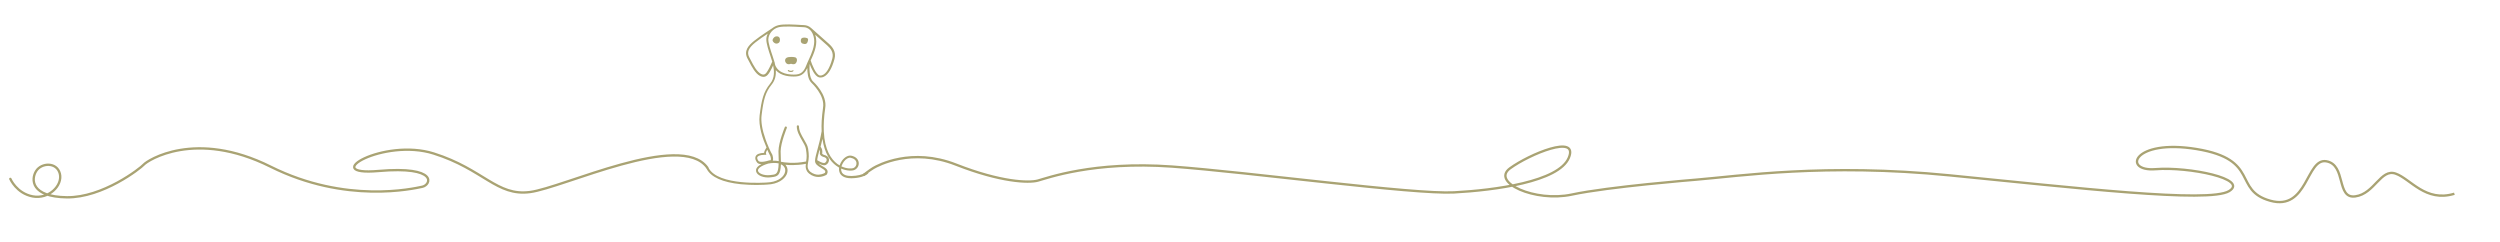 <?xml version="1.0" encoding="UTF-8"?> <svg xmlns="http://www.w3.org/2000/svg" xmlns:xlink="http://www.w3.org/1999/xlink" version="1.1" id="Ebene_1" x="0px" y="0px" viewBox="0 0 2757.3 267" style="enable-background:new 0 0 2757.3 267;" xml:space="preserve"> <style type="text/css"> .st0{fill:#A9A373;} .st1{fill:none;stroke:#A9A373;stroke-width:2.6;stroke-linecap:round;stroke-linejoin:round;stroke-miterlimit:10;} .st2{fill:none;stroke:#A9A373;stroke-width:2.6;stroke-miterlimit:10;} </style> <g> <path class="st0" d="M954.2,190.6c-3.5,2.2-8.5,3.3-14.9,3.5c-5.6,0.1-9.4-1.3-10.9-4.2c-0.6-1.2-0.8-2.6-0.7-4 c6.5,2.9,12.5,2.6,14.8,1.5c3.2-1.5,5-4.7,4.6-8.1c-0.5-3.9-3.6-6.7-8.3-7.6c-3.2-0.6-7,1.4-10,5.3c-1.1,1.5-2.1,3.4-2.8,5.4 c-0.8-0.5-1.7-1-2.5-1.6c-6.8-5.1-14-15.3-14.9-35.9c0-0.1,0-0.2,0-0.3c-0.3-7.1,0.1-15.3,1.5-25c2.8-15.3-12.9-29.3-13.5-29.9 c-4.4-4.3-3.9-15.4-3.6-19.1c1.9,5,5.6,13.4,10.2,14.7c0.1,0,0.7,0.2,1.8,0.2c1,0,2.4-0.2,3.9-1c4.8-2.5,8.7-9.1,11.5-19.5 c2.1-7.9-2.2-13.1-6.3-16.8c-4.2-3.8-18.8-16.7-18.9-16.8l-0.1-0.1c-2.5-2.4-5.5-3.5-8.2-3.6c-1,0-2.3-0.1-3.9-0.2 c-6.9-0.4-18.5-1.2-24.5,0.3c-2.4,0.6-4.7,1.7-6.6,3.2c0,0-0.1,0-0.1,0.1c-0.1,0.1-13,8.3-20.1,14c-6.1,4.9-11.7,11-7.3,19.4 c0.5,1,1,2,1.6,3c3.3,6.4,7.1,13.6,12.3,16.3c1.4,0.7,2.6,1,3.7,1c3.8,0,5.9-3.6,7.2-5.8c0.2-0.3,0.4-0.6,0.5-0.9 c0.9-1.5,2.1-4,3-6c0,0.2,0.1,0.3,0.1,0.5c0,0,0,0,0,0.1c1,5.1,2,13.1-3.5,19.7c-7.3,8.9-9.4,17.9-11.5,34.8 c-1.5,11.8,3.5,26.2,7.6,35.5c-0.8,1.2-2.5,3.7-2.7,5.9c-5.2,0.2-8.3,1.5-9.3,3.9c-1.3,3,1.2,6.2,1.7,6.8c0.4,0.6,1.5,1.7,4.7,1.7 c-5.8,3-6.3,6.1-5.9,8c0.9,4.5,8.3,7.5,16,6.6c0.5-0.1,1-0.1,1.4-0.2c6.5-0.7,9.5-2.3,10-14.2c1.4,0.6,2.5,1.5,3.4,2.6 c1.7,2.1,1.8,5,0.5,7.8c-2.1,4.5-8.3,9.3-19.5,9.7c-0.5,0-53.7,4.1-64.2-16.1c-0.3-0.6-1-0.8-1.6-0.5s-0.8,1-0.5,1.6 c4.8,9.1,17.5,14.8,37.7,16.9c6.2,0.6,12.2,0.8,17.2,0.8c6.8,0,11.5-0.4,11.6-0.4c12.2-0.4,19.1-5.9,21.6-11 c1.7-3.7,1.4-7.4-0.8-10.3c-0.2-0.2-0.3-0.4-0.5-0.6c2.2,0.3,4.9,0.4,7.9,0.4c4.2,0,9.2-0.4,14.8-1.4c0,0.2-0.1,0.3-0.1,0.5 c-0.6,3,0,5.7,1.5,8c2.4,3.4,6.7,5.3,9.9,5.8c0.8,0.1,1.7,0.2,2.5,0.2c3.8,0,7.2-1.4,8.8-2.4l0.2-0.1l0.1-0.2 c0.9-1.4,1.2-2.7,0.9-3.9c-0.5-2.4-3-3.8-5.7-5.4c-1.6-0.9-3.2-1.9-4.3-3c1.9,1,4.4,2.1,6.4,2.1c2.3,0,4.6-2.2,5.1-4.8 c0.5-2.7-0.8-5-3.6-6.1l-0.2-0.1c-2.5-0.6-3.4-1.4-3.6-1.8c0.8-5-1.7-7.5-1.8-7.6l0,0c0.7-2.6,1.4-5.5,2.1-8.7 c2.3,16.2,8.8,24.9,15.1,29.5c1.1,0.8,2.2,1.5,3.3,2.2c-0.3,2.1-0.1,4.2,0.9,6.2c1.3,2.5,4.5,5.5,12.3,5.5c0.2,0,0.5,0,0.7,0 c8.3-0.2,14.6-2.1,18.5-5.6L954.2,190.6z M930.6,178.4c2.3-3.1,5.3-4.9,7.6-4.4c3.7,0.7,6.1,2.8,6.4,5.6c0.3,2.4-1,4.7-3.2,5.7 c-1.7,0.8-7.3,1-13.4-1.8C928.6,181.7,929.6,179.9,930.6,178.4z M912.4,50.1c3.8,3.4,7.3,7.8,5.6,14.4c-3.2,12.1-7.3,16.5-10.2,18 c-2.2,1.2-3.8,0.7-3.9,0.7c-4.1-1.2-8.4-12.1-9.8-16.5c0-0.1,0.1-0.1,0.1-0.2c2.8-6.1,7.1-15.3,5.9-23.7c-0.2-1.7-0.6-3.2-1-4.5 C903.7,42.3,909.9,47.8,912.4,50.1z M847.5,76.7c-0.2,0.3-0.4,0.6-0.5,0.9c-2.1,3.6-3.9,5.9-7.7,3.9c-4.6-2.4-8.2-9.2-11.3-15.3 c-0.5-1-1.1-2-1.6-3c-2.9-5.5-1-10.2,6.7-16.4c3.8-3.1,9.4-6.9,13.7-9.7c-1,2-1.6,4.1-1.6,6.3c-0.1,4.4,2.5,12.4,4.7,18.9 c0.7,2.2,1.4,4.2,1.8,5.7C851,69.4,848.9,74.5,847.5,76.7z M852,61.5c-2-5.9-4.7-14.1-4.6-18.1c0.2-6.1,5.1-11.9,11.5-13.4 c5.7-1.3,17-0.6,23.8-0.2c1.6,0.1,3,0.2,4,0.2c2.2,0.1,4.6,1,6.7,3c0,0.1,0.1,0.1,0.2,0.2c0,0,0,0,0.1,0.1c2,2.1,3.6,5.2,4.2,9.7 c1,7.7-3,16.5-5.7,22.4c-0.7,1.5-1.3,2.8-1.8,4l-0.4,1c-2.2,5.6-4.5,11.3-12,11.8c-6.8,0.4-18.9-0.3-23-10.3 c-0.1-0.6-0.3-1.2-0.4-1.8c-0.1-0.4-0.2-0.8-0.2-1.1C853.9,67.4,853,64.7,852,61.5z M836.8,177.8l-0.1-0.1 c-0.6-0.7-2.1-2.9-1.4-4.4c0.4-0.9,2-2.5,8.4-2.6h1.5l-0.4-1.5c-0.2-0.9,0.5-2.6,1.4-4.1c1.7,3.8,3.1,6.4,3.4,6.9 c0.5,1.4,1,3.8,0.4,4.6c-0.2,0.2-0.6,0.3-1.1,0.2h-0.3l-0.2,0.1C839.2,179.7,837.1,178,836.8,177.8z M850.9,192.9 c-0.5,0.1-1,0.1-1.5,0.2c-6.8,0.8-12.8-1.8-13.4-4.7c-0.4-2.1,2.3-5.3,11.3-8c4.4-0.8,8.3-0.9,11.4-0.2c0,0,0.1,0,0.1,0.1l0,0 C858.5,192.1,855.7,192.4,850.9,192.9z M909.6,173.5c2.1,0.9,2.3,2.4,2.1,3.4c-0.3,1.5-1.6,2.9-2.8,2.9c-2.2,0-5.8-2-7.6-3.1 c0.2-2.6,1.2-6.3,2.4-10.9c0.1-0.3,0.1-0.6,0.2-0.8c0.3,1,0.6,2.4,0.3,4.3v0.2C904.3,169.9,904.5,172.3,909.6,173.5z M907.7,119.2 c-1.4,9.9-1.9,18.3-1.5,25.6c-1.4,8.2-3.2,15-4.7,20.4c-1.4,5.2-2.5,9.2-2.6,12.1l0,0l0,0c-0.1,3.8,3.5,5.9,6.7,7.8 c2.1,1.2,4.2,2.5,4.6,3.8c0.1,0.5,0,1.1-0.4,1.8c-1.7,1-5.5,2.4-9.4,1.8c-2.6-0.5-6.4-2-8.3-4.8c-1.2-1.8-1.6-3.8-1.2-6.2 c1.5-8,1.4-10.2,0.4-17.5c-0.5-3.3-2.5-6.7-4.6-10.3c-2.7-4.6-5.5-9.4-5.5-14.3c0-0.7-0.5-1.2-1.2-1.2s-1.2,0.5-1.2,1.2 c0,5.5,3.1,10.8,5.8,15.5c2,3.4,3.9,6.6,4.3,9.5c0.9,6.1,1.1,8.3,0.2,13.7c-13.6,2.7-23.9,1.1-27.8,0.3c0-3.2-0.1-7-0.3-11.6 c0.2-9.8,6.8-25.5,6.8-25.6c0.3-0.6,0-1.3-0.6-1.6s-1.3,0-1.6,0.6c-0.3,0.7-6.8,16.3-7,26.6l0,0l0,0c0.2,4.3,0.3,7.9,0.3,10.9 c-2-0.4-4.2-0.6-6.6-0.5c1-2.2-0.2-5.6-0.4-6.4l-0.1-0.2c-0.9-1.5-2.5-4.6-4.2-8.6v-0.1c-1.1-2.5-2.3-5.4-3.3-8.4 c-3.7-10.4-5.2-19.6-4.3-26.5c2.1-16.8,4.1-25.1,11-33.6c4.3-5.2,5-11.1,4.7-16c5.9,6.7,16.1,7.3,22.3,6.9c7-0.5,10.2-4.8,12.4-9.3 c0,5.3,0.7,12.5,4.5,16.2C895.1,91.6,910.3,105.1,907.7,119.2z"></path> <path class="st0" d="M872.4,70.3c0,0,3.7,1.6,5.4-0.7c1.8-2.3,1.6-5.8-0.9-6.4c-1.1-0.3-3-0.5-4.5-0.4c-2.2,0-3.6,0.3-4.5,0.7 c-1.7,0.8-3,3.3-1,5.9S872.4,70.3,872.4,70.3z"></path> <path class="st0" d="M859.8,46.2c0.6-1.4,1.3-6.5-3.6-6.1c-1.7,0.1-3.3,1.6-4,3.5c-0.6,1.9,1.4,3.7,3,4.3 C856.9,48.6,859.2,47.5,859.8,46.2z"></path> <path class="st0" d="M885.3,48.1c3,1,4.3,0.2,5-1c0.6-1.2,1.8-4.2,0-5c-1.8-0.7-4.8-1.2-6.4,0.4C883.1,43.3,882.4,47.1,885.3,48.1z "></path> <path class="st0" d="M874.3,77.6c-0.9,0.5-1.5,0.5-2.3,0.5s-1.7-0.4-2.4-0.9c-0.7-0.4-1.2,0.8,0,1.6c0.5,0.3,1.6,0.6,2.5,0.6 c0.8,0,1.9,0,2.6-0.7C875.6,78.1,875.2,77,874.3,77.6z"></path> </g> <path class="st1" d="M11.4,197.3c0,0,6.8,15.9,24.6,19.3c17.9,3.4,33.3-12.1,30-25.1c-3.4-13-20.3-12.1-26.1-2.9 c-5.8,9.2-5.8,28.5,33.8,29s81.2-31.9,85-36.2s56.5-39.1,139.7,2.4S456,208,465.7,206c9.7-1.9,18.4-23.2-48.3-17.4 s5.8-36.7,60.9-19.3s69.6,47.4,106.3,42.5c36.7-4.8,166.2-67.2,195.4-27"></path> <path class="st2" d="M952.3,193.2c0,0,6.5-5.3,11.1-8s41.8-23,91.1-3.6c49.3,19.3,80,20.3,90.1,17.6s61.4-21.7,147.9-15.5 c86.5,6.3,266.7,30.9,311.2,28.5s115.5-11.6,126.6-38.2s-43.5-3.9-64.8,11.6s27.5,37.7,68.1,29s136.8-16.4,136.8-16.4 c47.8-3.9,142.6-18.4,279.8-4.8c137.2,13.5,286.1,30.9,308.3,17.4s-44.5-27.1-81.2-24.2c-36.7,2.9-25.1-33.8,45.4-22.2 s39.6,45.4,81.2,57c41.6,11.6,39.6-47.4,61.9-43.5c22.2,3.9,10.6,41.6,31.9,38.7c21.3-2.9,28-30.9,44.5-25.1s32.9,31.9,64.8,22.2"></path> </svg> 